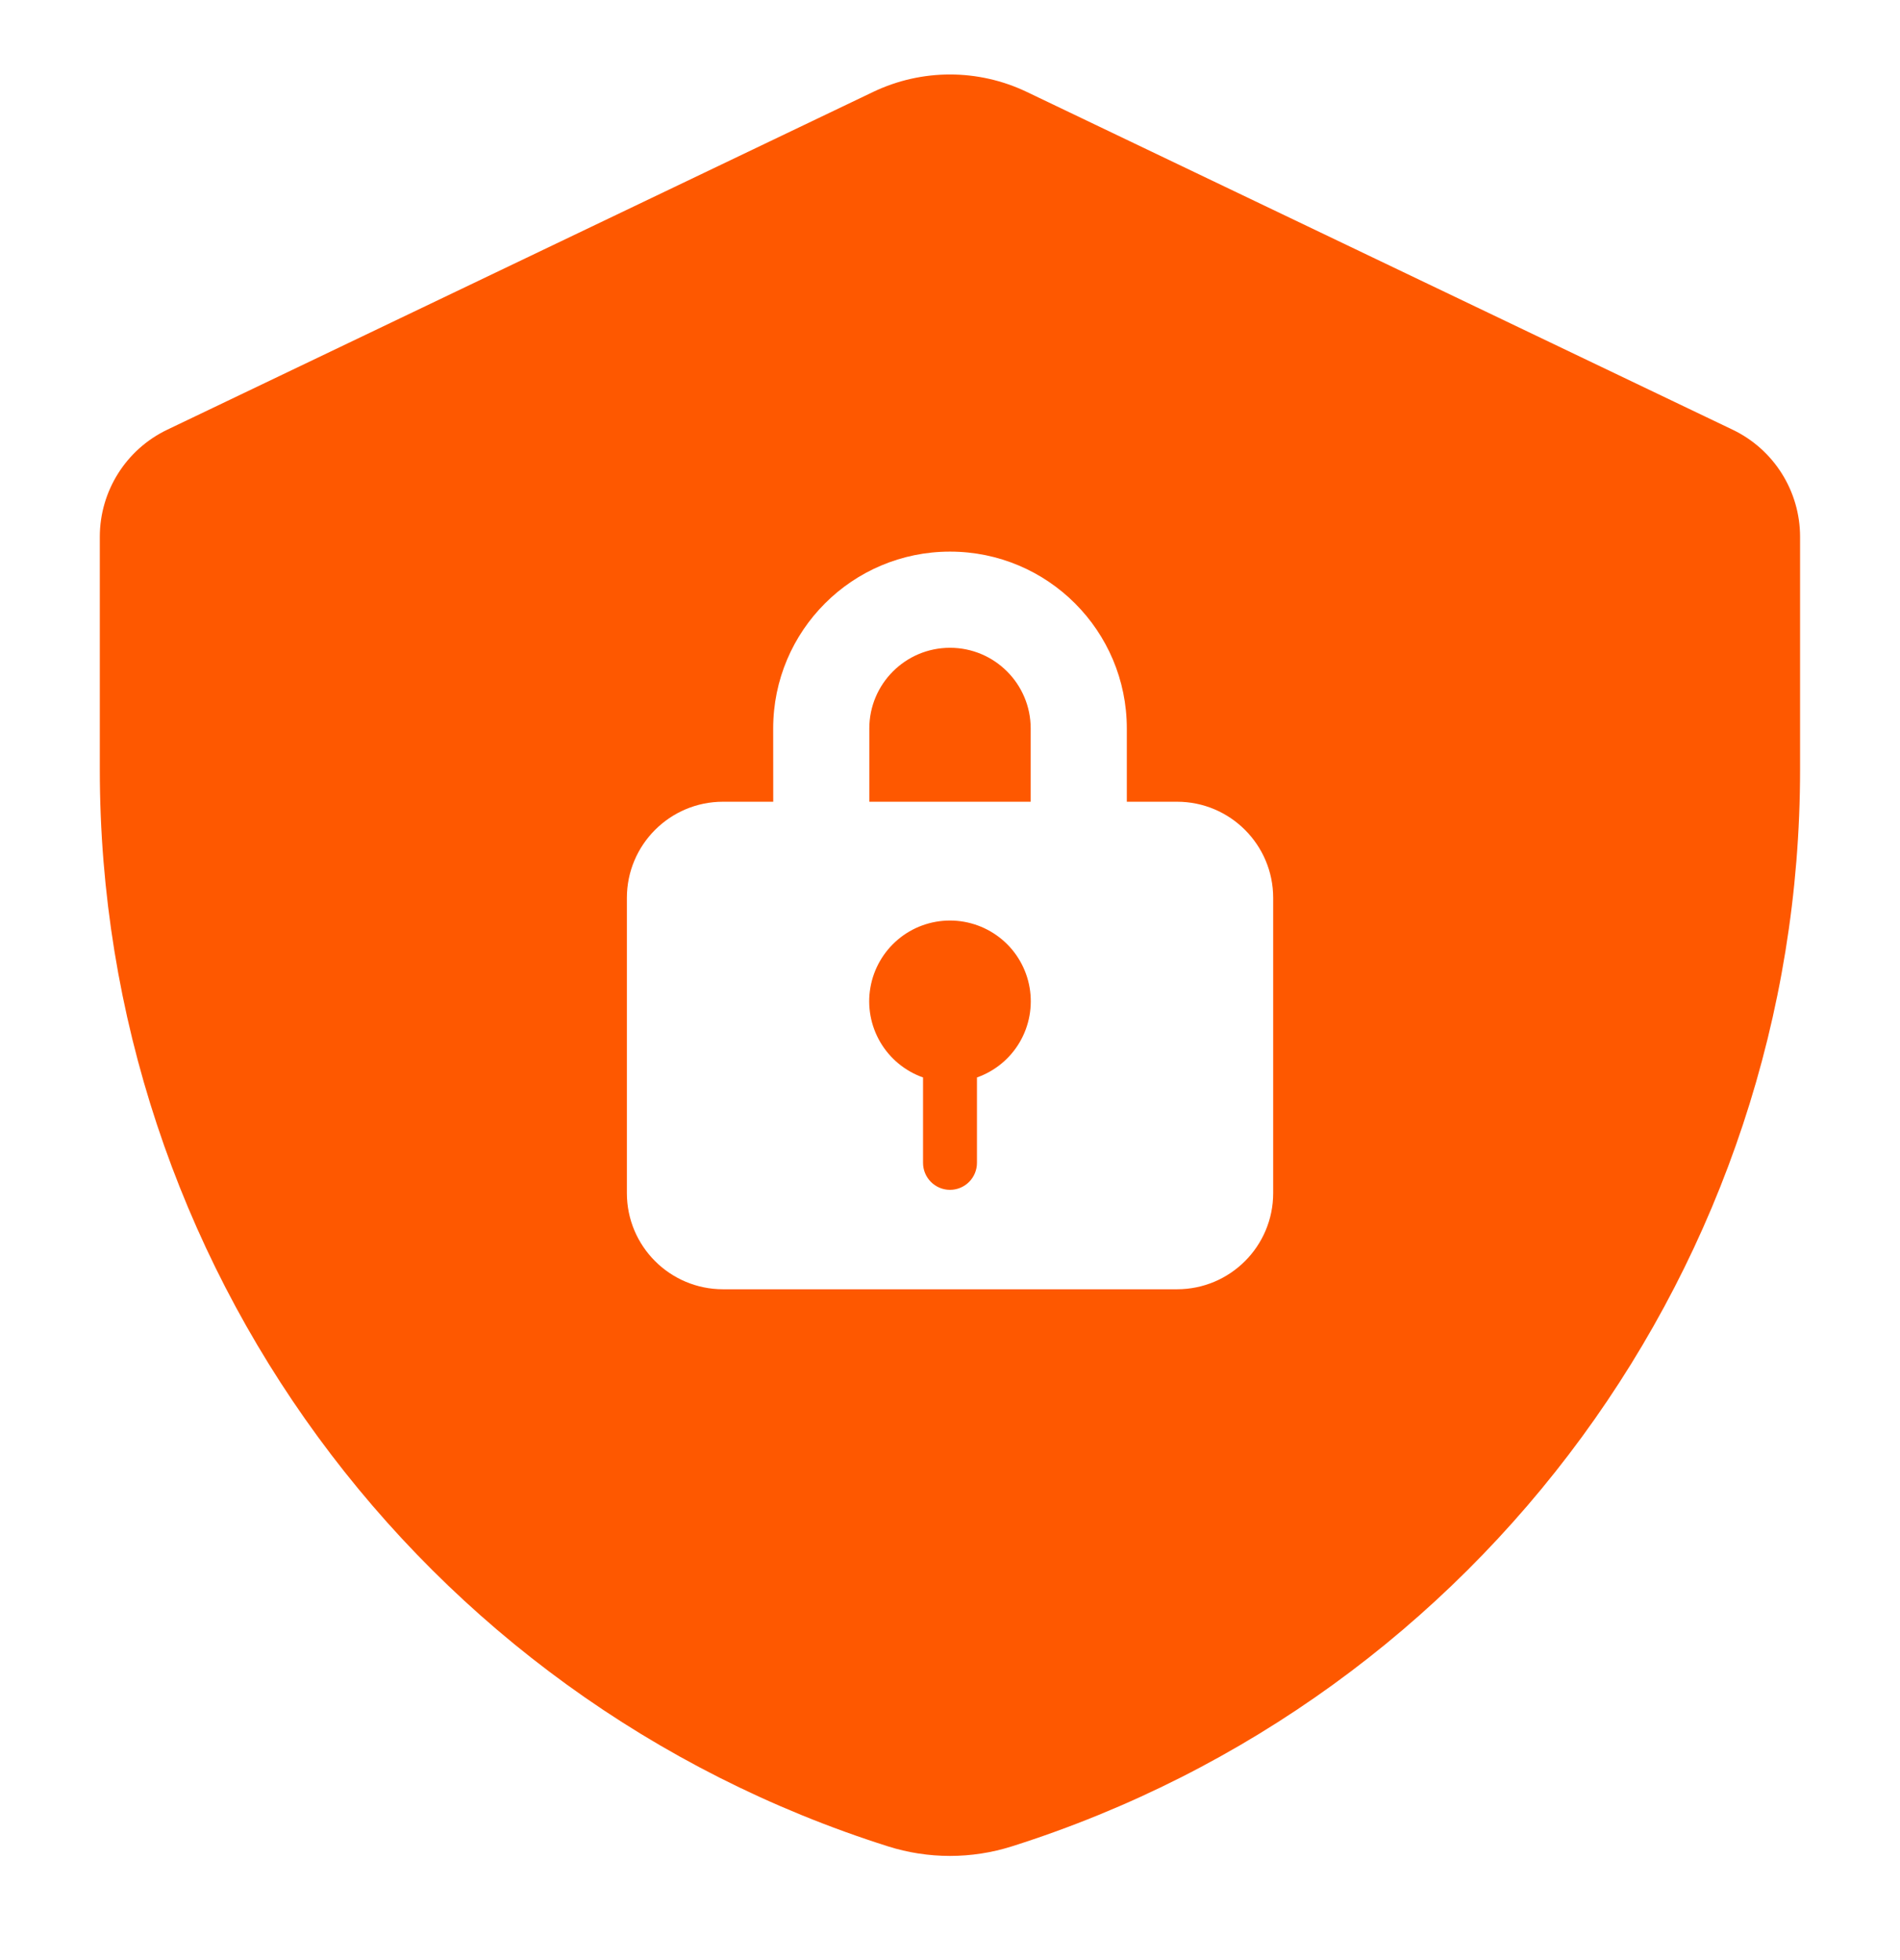 <svg fill="none" height="33" viewBox="0 0 32 33" width="32" xmlns="http://www.w3.org/2000/svg"><path clip-rule="evenodd" d="m14.705 1.548c.819-.392 1.77-.392 2.589 0l11.886 5.686c.695.332 1.137 1.034 1.137 1.804v3.919c0 8.29-5.371 15.625-13.274 18.128-.679.215-1.409.215-2.088 0-7.903-2.503-13.274-9.838-13.274-18.128v-3.919c0-.77.442-1.472 1.137-1.804zm-1.683 10.717c0-1.645 1.333-2.978 2.978-2.978s2.978 1.333 2.978 2.978v1.233h.846c.894 0 1.619.725 1.619 1.619v4.97c0 .894-.725 1.619-1.619 1.619h-7.647c-.894 0-1.619-.725-1.619-1.619v-4.97c0-.894.725-1.619 1.619-1.619h.846zm4.337 0v1.233h-2.718v-1.233c0-.75.608-1.359 1.359-1.359s1.359.609 1.359 1.359zm-.905 5.875v1.438c0 .12-.048.236-.133.321-.085.085-.2.133-.321.133s-.236-.048-.321-.133c-.085-.085-.133-.2-.133-.321v-1.438c-.303-.107-.558-.318-.72-.594-.162-.277-.222-.602-.167-.918.054-.316.219-.603.464-.81s.556-.32.877-.32.632.114.877.32.41.494.464.81c.054.316-.005.642-.167.918-.162.277-.417.487-.72.594z" fill="#fe5800" fill-rule="evenodd"/></svg>